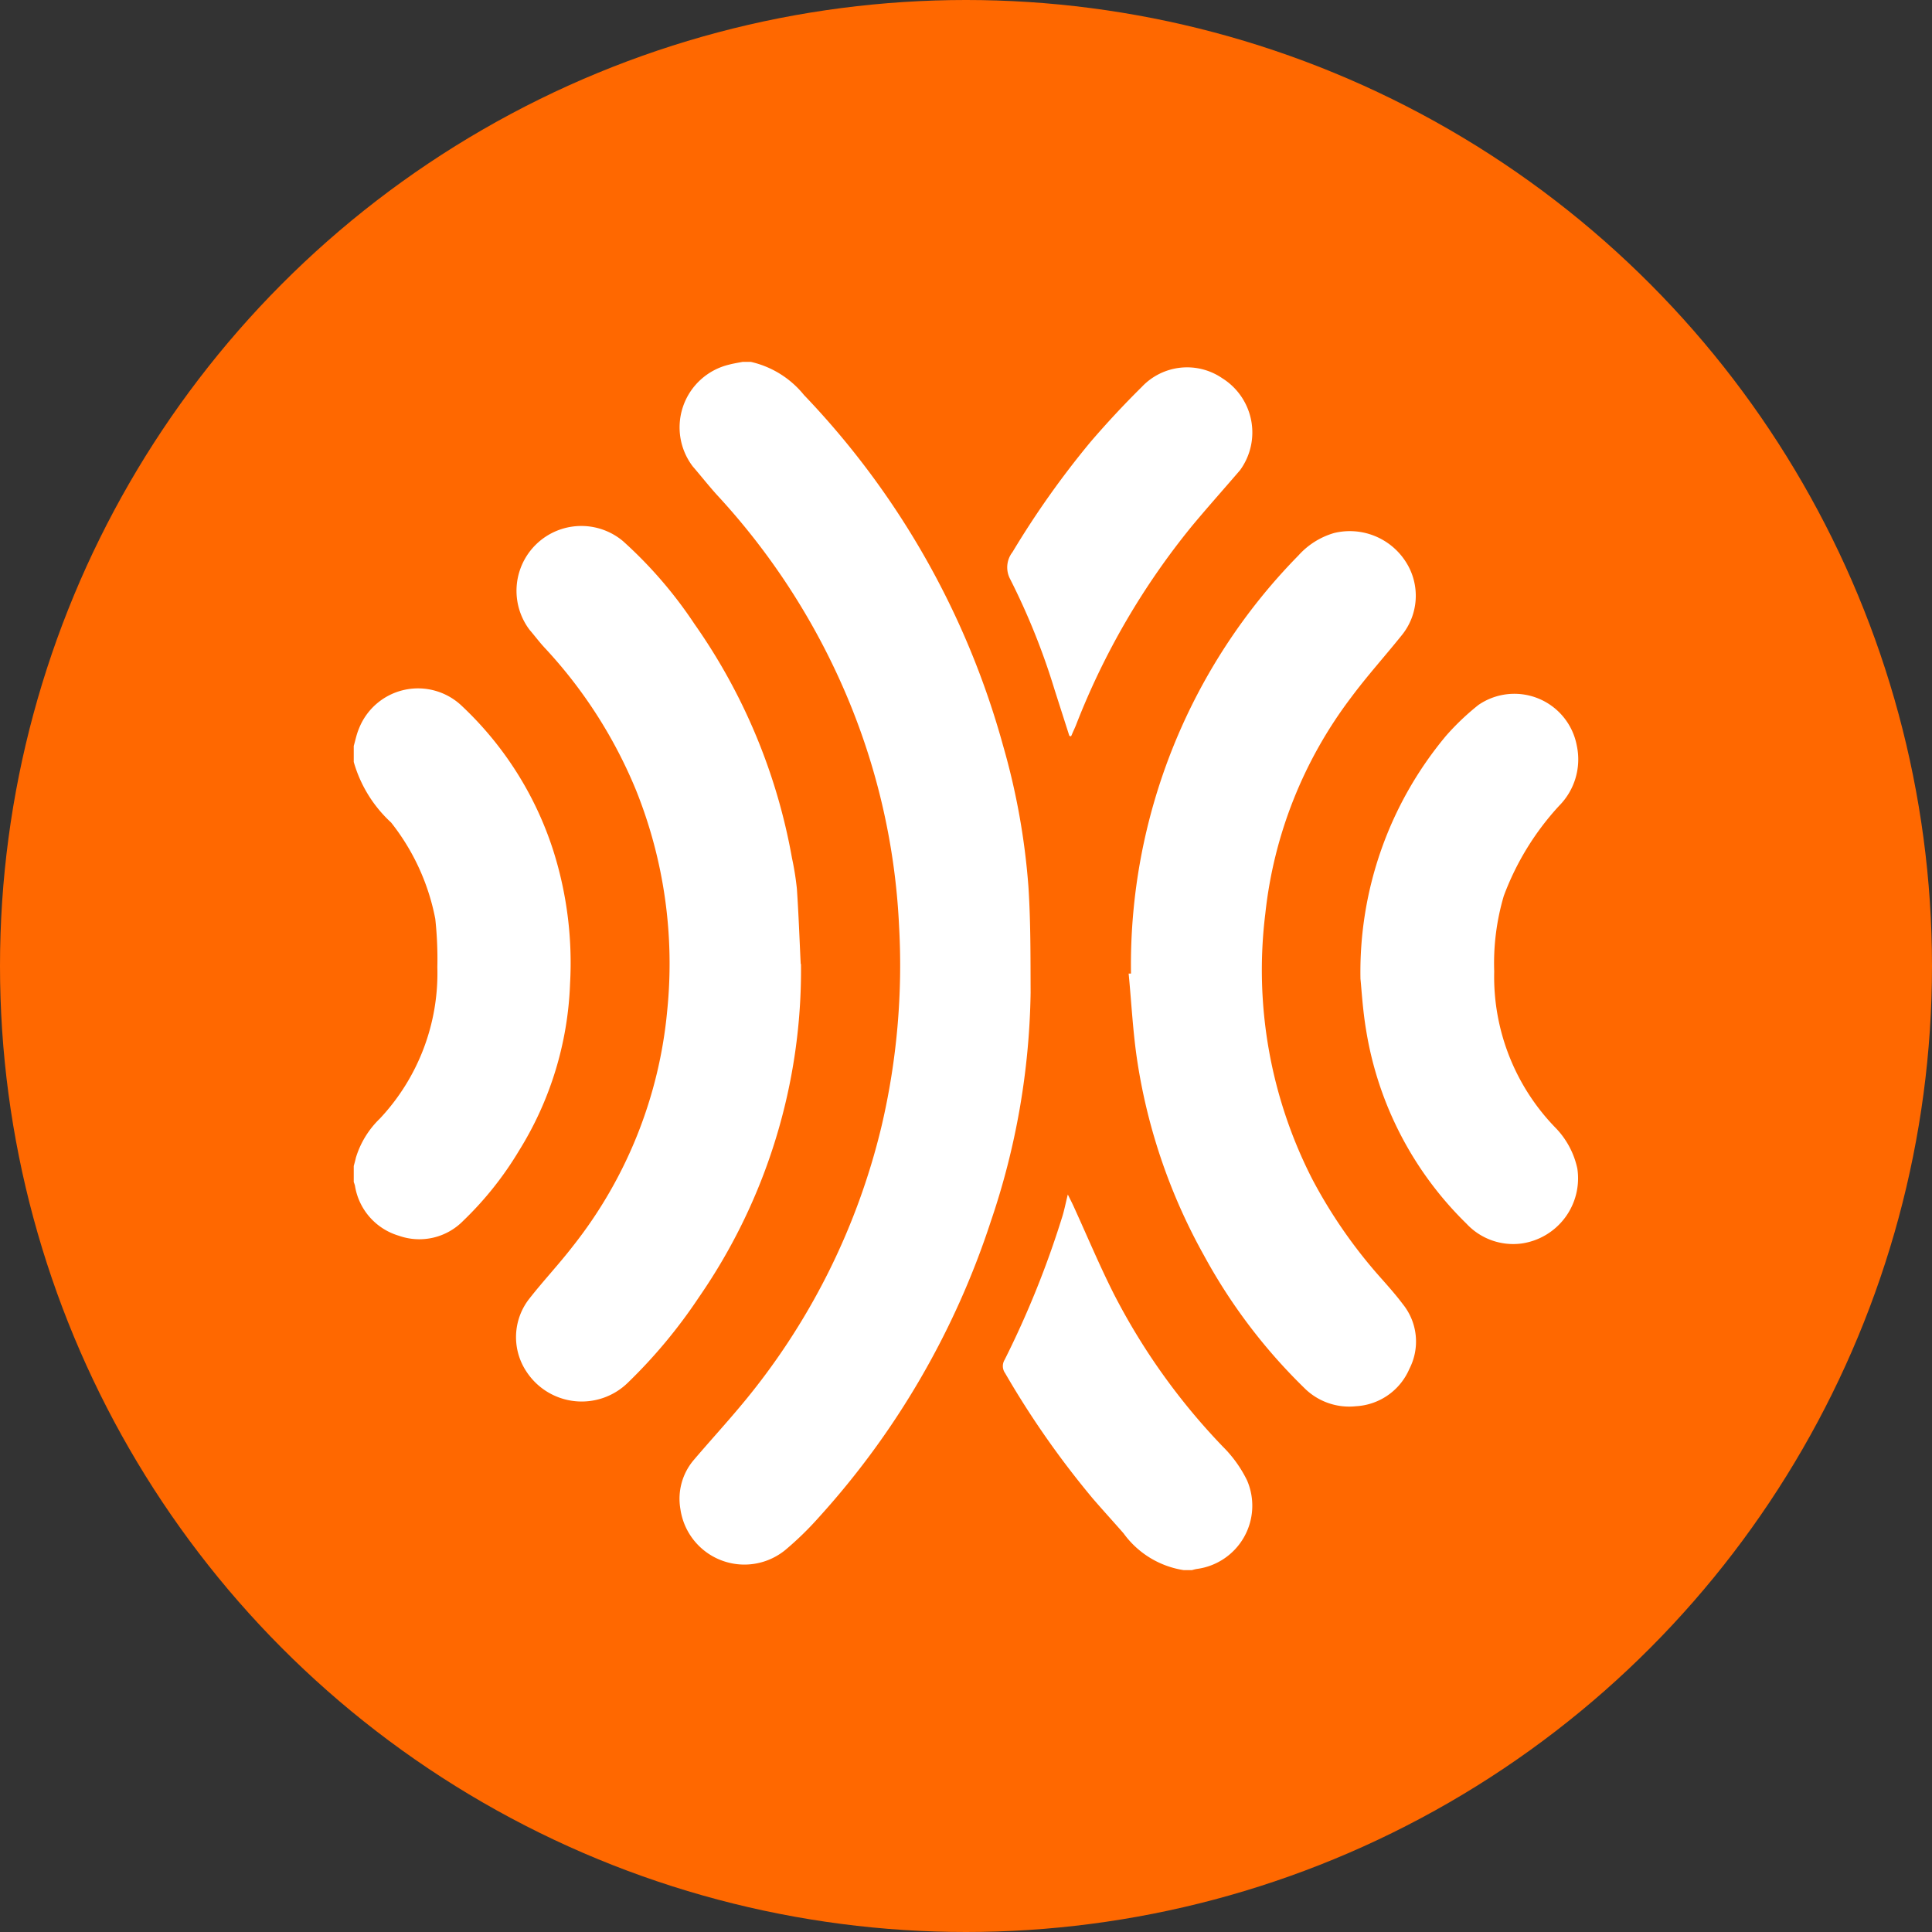 <svg xmlns="http://www.w3.org/2000/svg" xmlns:xlink="http://www.w3.org/1999/xlink" width="70" height="70" viewBox="0 0 70 70">
  <rect x="0" y="0" width="70" height="70" fill="#333333" stroke="none"/>
  <defs>
    <clipPath id="clip-path">
      <rect id="Rectángulo_540" data-name="Rectángulo 540" width="44.366" height="43.777" fill="#fff"/>
    </clipPath>
  </defs>
  <g id="Grupo_3889" data-name="Grupo 3889" transform="translate(-118 -3876)">
    <circle id="Elipse_120" data-name="Elipse 120" cx="35" cy="35" r="35" transform="translate(118 3876)" fill="#ff6800"/>
    <g id="Grupo_3816" data-name="Grupo 3816" transform="translate(130.817 3889.111)">
      <g id="Grupo_3815" data-name="Grupo 3815" clip-path="url(#clip-path)">
        <path id="Trazado_2586" data-name="Trazado 2586" d="M246.82,0a3.456,3.456,0,0,1,1.928,1.2,29.809,29.809,0,0,1,7.213,12.7,25.165,25.165,0,0,1,.92,5.117c.083,1.275.074,2.557.079,3.837a26.861,26.861,0,0,1-1.446,8.3,29.646,29.646,0,0,1-6.217,10.7,11.522,11.522,0,0,1-1.225,1.194,2.342,2.342,0,0,1-3.8-1.478,2.169,2.169,0,0,1,.486-1.786c.558-.655,1.138-1.29,1.691-1.95a24.674,24.674,0,0,0,5.114-10.157,25.536,25.536,0,0,0,.631-7.234,24.337,24.337,0,0,0-2.1-8.81,25.114,25.114,0,0,0-4.5-6.814c-.3-.332-.58-.689-.874-1.029A2.337,2.337,0,0,1,246.037.1c.162-.043.329-.069.493-.1Z" transform="translate(-232.436)" fill="#fff"/>
        <path id="Trazado_2587" data-name="Trazado 2587" d="M0,246.939c.06-.206.1-.418.184-.617a2.3,2.3,0,0,1,3.733-.832,12.37,12.37,0,0,1,3.32,5.265,13.458,13.458,0,0,1,.6,4.8A12.27,12.27,0,0,1,5.99,261.6a12.2,12.2,0,0,1-2.021,2.541,2.225,2.225,0,0,1-2.341.542,2.257,2.257,0,0,1-1.584-1.81A1.1,1.1,0,0,0,0,262.739v-.58c.026-.1.056-.2.077-.3a3.3,3.3,0,0,1,.865-1.414,7.694,7.694,0,0,0,2.087-5.485,13.54,13.54,0,0,0-.075-1.756,8.08,8.08,0,0,0-1.6-3.49A4.748,4.748,0,0,1,0,247.519v-.58" transform="translate(0 -233.023)" fill="#fff"/>
        <path id="Trazado_2588" data-name="Trazado 2588" d="M493.256,637.949a3.312,3.312,0,0,1-2.181-1.333c-.37-.424-.751-.839-1.118-1.265a32.385,32.385,0,0,1-3.173-4.538.438.438,0,0,1-.018-.486,34.1,34.1,0,0,0,2.071-5.129c.085-.257.134-.526.218-.859.081.164.143.284.2.407.487,1.065.939,2.148,1.466,3.193a23.343,23.343,0,0,0,3.95,5.534,4.509,4.509,0,0,1,.878,1.224,2.311,2.311,0,0,1-1.814,3.208c-.063.009-.125.029-.187.044Z" transform="translate(-463.183 -594.171)" fill="#fff"/>
        <path id="Trazado_2589" data-name="Trazado 2589" d="M581.192,142.955a21.17,21.17,0,0,1,6.07-15.149,2.773,2.773,0,0,1,1.29-.81,2.407,2.407,0,0,1,2.6,1.049,2.269,2.269,0,0,1-.166,2.675c-.6.747-1.242,1.458-1.812,2.225a15.736,15.736,0,0,0-3.114,7.833,16.635,16.635,0,0,0,1.706,9.64,18.012,18.012,0,0,0,2.5,3.593c.266.3.531.6.774.924a2.156,2.156,0,0,1,.24,2.342,2.24,2.24,0,0,1-1.934,1.357,2.3,2.3,0,0,1-1.887-.673,20.093,20.093,0,0,1-3.624-4.792,20.914,20.914,0,0,1-2.405-6.976c-.167-1.069-.219-2.156-.323-3.235l.082,0" transform="translate(-553.031 -120.795)" fill="#fff"/>
        <path id="Trazado_2590" data-name="Trazado 2590" d="M132.093,138.714a20.819,20.819,0,0,1-3.7,12.077,18.729,18.729,0,0,1-2.572,3.092,2.391,2.391,0,0,1-3.67-.394,2.255,2.255,0,0,1,.107-2.659c.506-.645,1.07-1.244,1.571-1.893a16.145,16.145,0,0,0,3.418-8.543,16.849,16.849,0,0,0-1.127-7.97,17.065,17.065,0,0,0-3.3-5.153c-.2-.213-.371-.445-.56-.664a2.349,2.349,0,0,1,3.383-3.216,15.736,15.736,0,0,1,2.594,3.008,21.2,21.2,0,0,1,3.53,8.476,10.4,10.4,0,0,1,.178,1.116c.062.907.094,1.815.138,2.723" transform="translate(-115.889 -116.897)" fill="#fff"/>
        <path id="Trazado_2591" data-name="Trazado 2591" d="M754.874,258.927a13.34,13.34,0,0,1,3.106-8.8,9.1,9.1,0,0,1,1.167-1.11,2.3,2.3,0,0,1,3.565,1.472,2.385,2.385,0,0,1-.639,2.179,9.914,9.914,0,0,0-2.006,3.267,8.615,8.615,0,0,0-.347,2.735,7.848,7.848,0,0,0,2.2,5.644,3.031,3.031,0,0,1,.812,1.5,2.385,2.385,0,0,1-2.011,2.713,2.312,2.312,0,0,1-2.007-.718,12.6,12.6,0,0,1-3.634-7.006c-.126-.742-.167-1.5-.207-1.877" transform="translate(-718.399 -236.585)" fill="#fff"/>
        <path id="Trazado_2592" data-name="Trazado 2592" d="M492.183,17.484q-.267-.834-.534-1.668a24.925,24.925,0,0,0-1.613-4.017.9.9,0,0,1,.086-.974,32.28,32.28,0,0,1,2.827-3.991c.591-.688,1.211-1.354,1.856-1.992a2.255,2.255,0,0,1,2.918-.317,2.318,2.318,0,0,1,.644,3.332c-.576.671-1.165,1.33-1.731,2.009a26.656,26.656,0,0,0-4.217,7.238c-.045.112-.1.22-.144.33-.01.022-.021.044-.031.066l-.058-.017" transform="translate(-466.255 -3.932)" fill="#fff"/>
      </g>
    </g>
  </g>
</svg>
